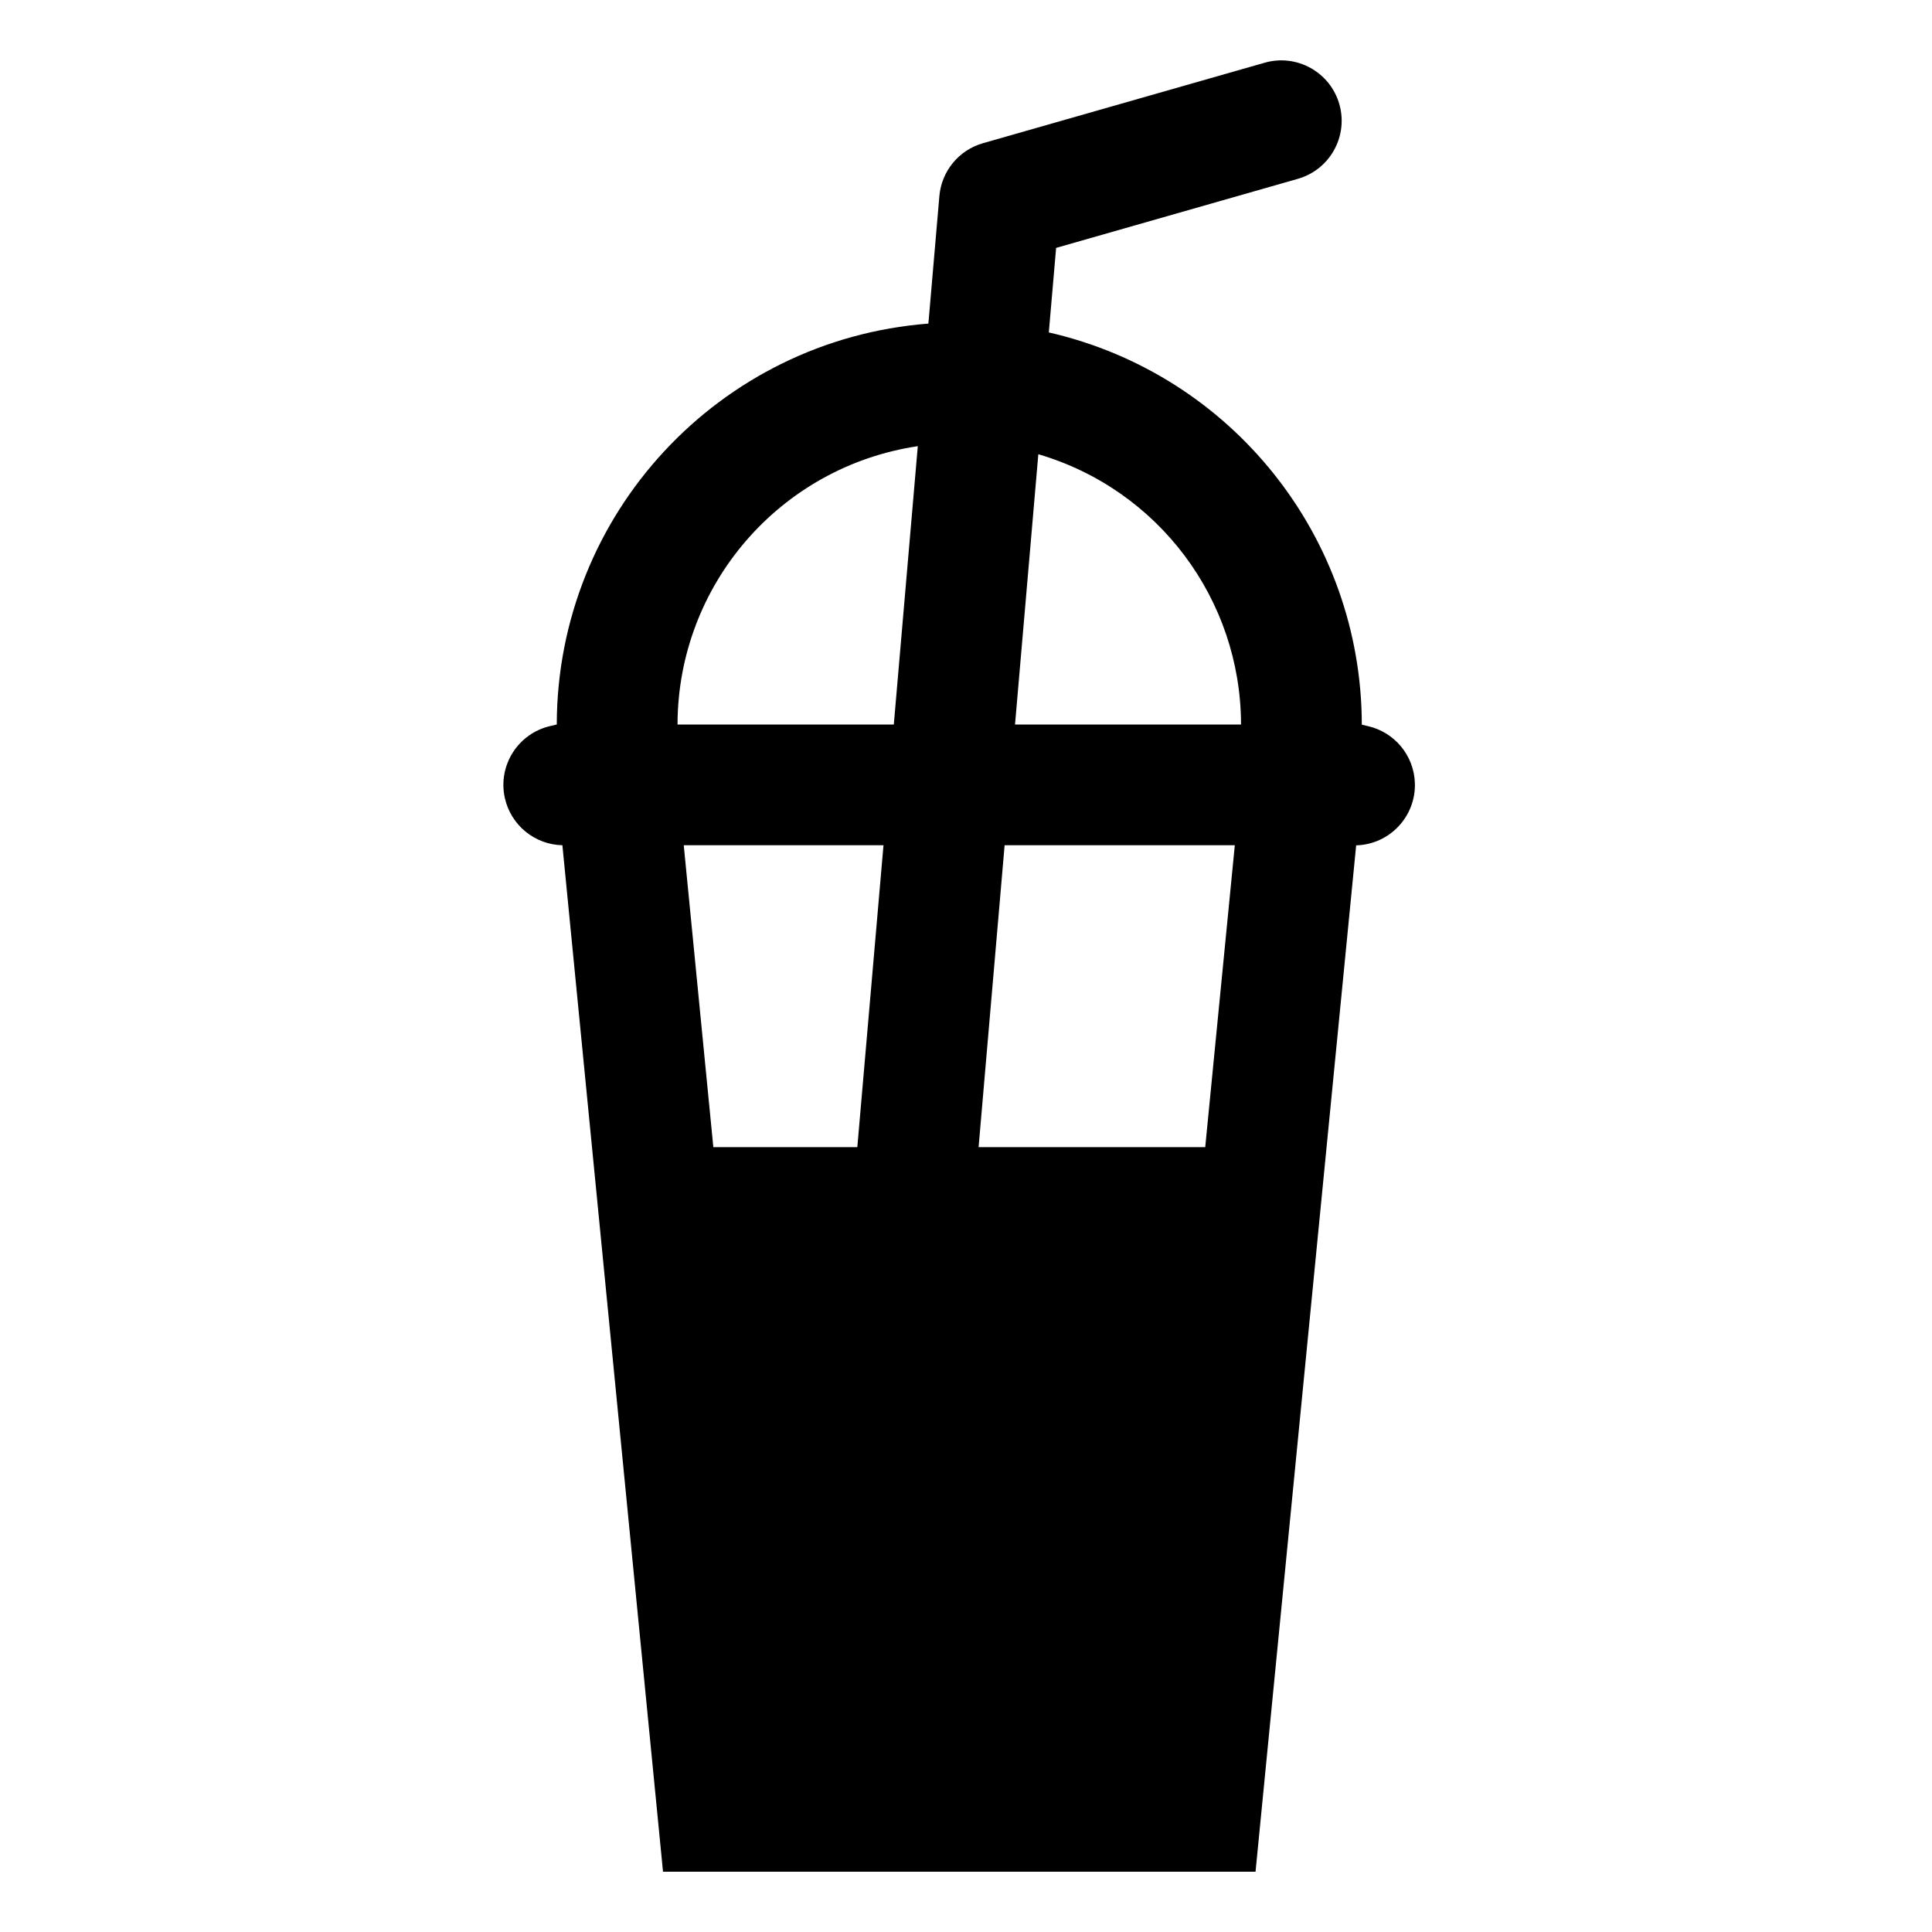 <svg width="96" height="96" xmlns="http://www.w3.org/2000/svg" xmlns:xlink="http://www.w3.org/1999/xlink" xml:space="preserve" overflow="hidden"><g><path d="M27.364 36.072C25.747 36.431 24.726 38.033 25.085 39.651 25.384 40.999 26.565 41.968 27.945 42L32.945 93.005 62.387 93.005 67.387 42.005C69.043 41.96 70.35 40.581 70.305 38.925 70.268 37.554 69.306 36.383 67.968 36.08L67.668 36.01C67.657 26.683 61.207 18.599 52.115 16.518L52.478 12.318 64.49 8.886C66.083 8.431 67.006 6.77 66.551 5.177 66.096 3.584 64.435 2.661 62.842 3.116L48.842 7.116C47.645 7.458 46.784 8.503 46.677 9.743L46.131 16.079C35.722 16.887 27.683 25.56 27.666 36ZM61.666 36 50.436 36 51.594 22.571C57.557 24.32 61.657 29.786 61.666 36ZM59.887 57 48.626 57 49.919 42 61.357 42ZM33.975 42 43.9 42 42.6 57 35.445 57ZM45.605 22.17 44.413 36 33.666 36C33.679 29.072 38.753 23.194 45.605 22.17Z"/></g></svg>
